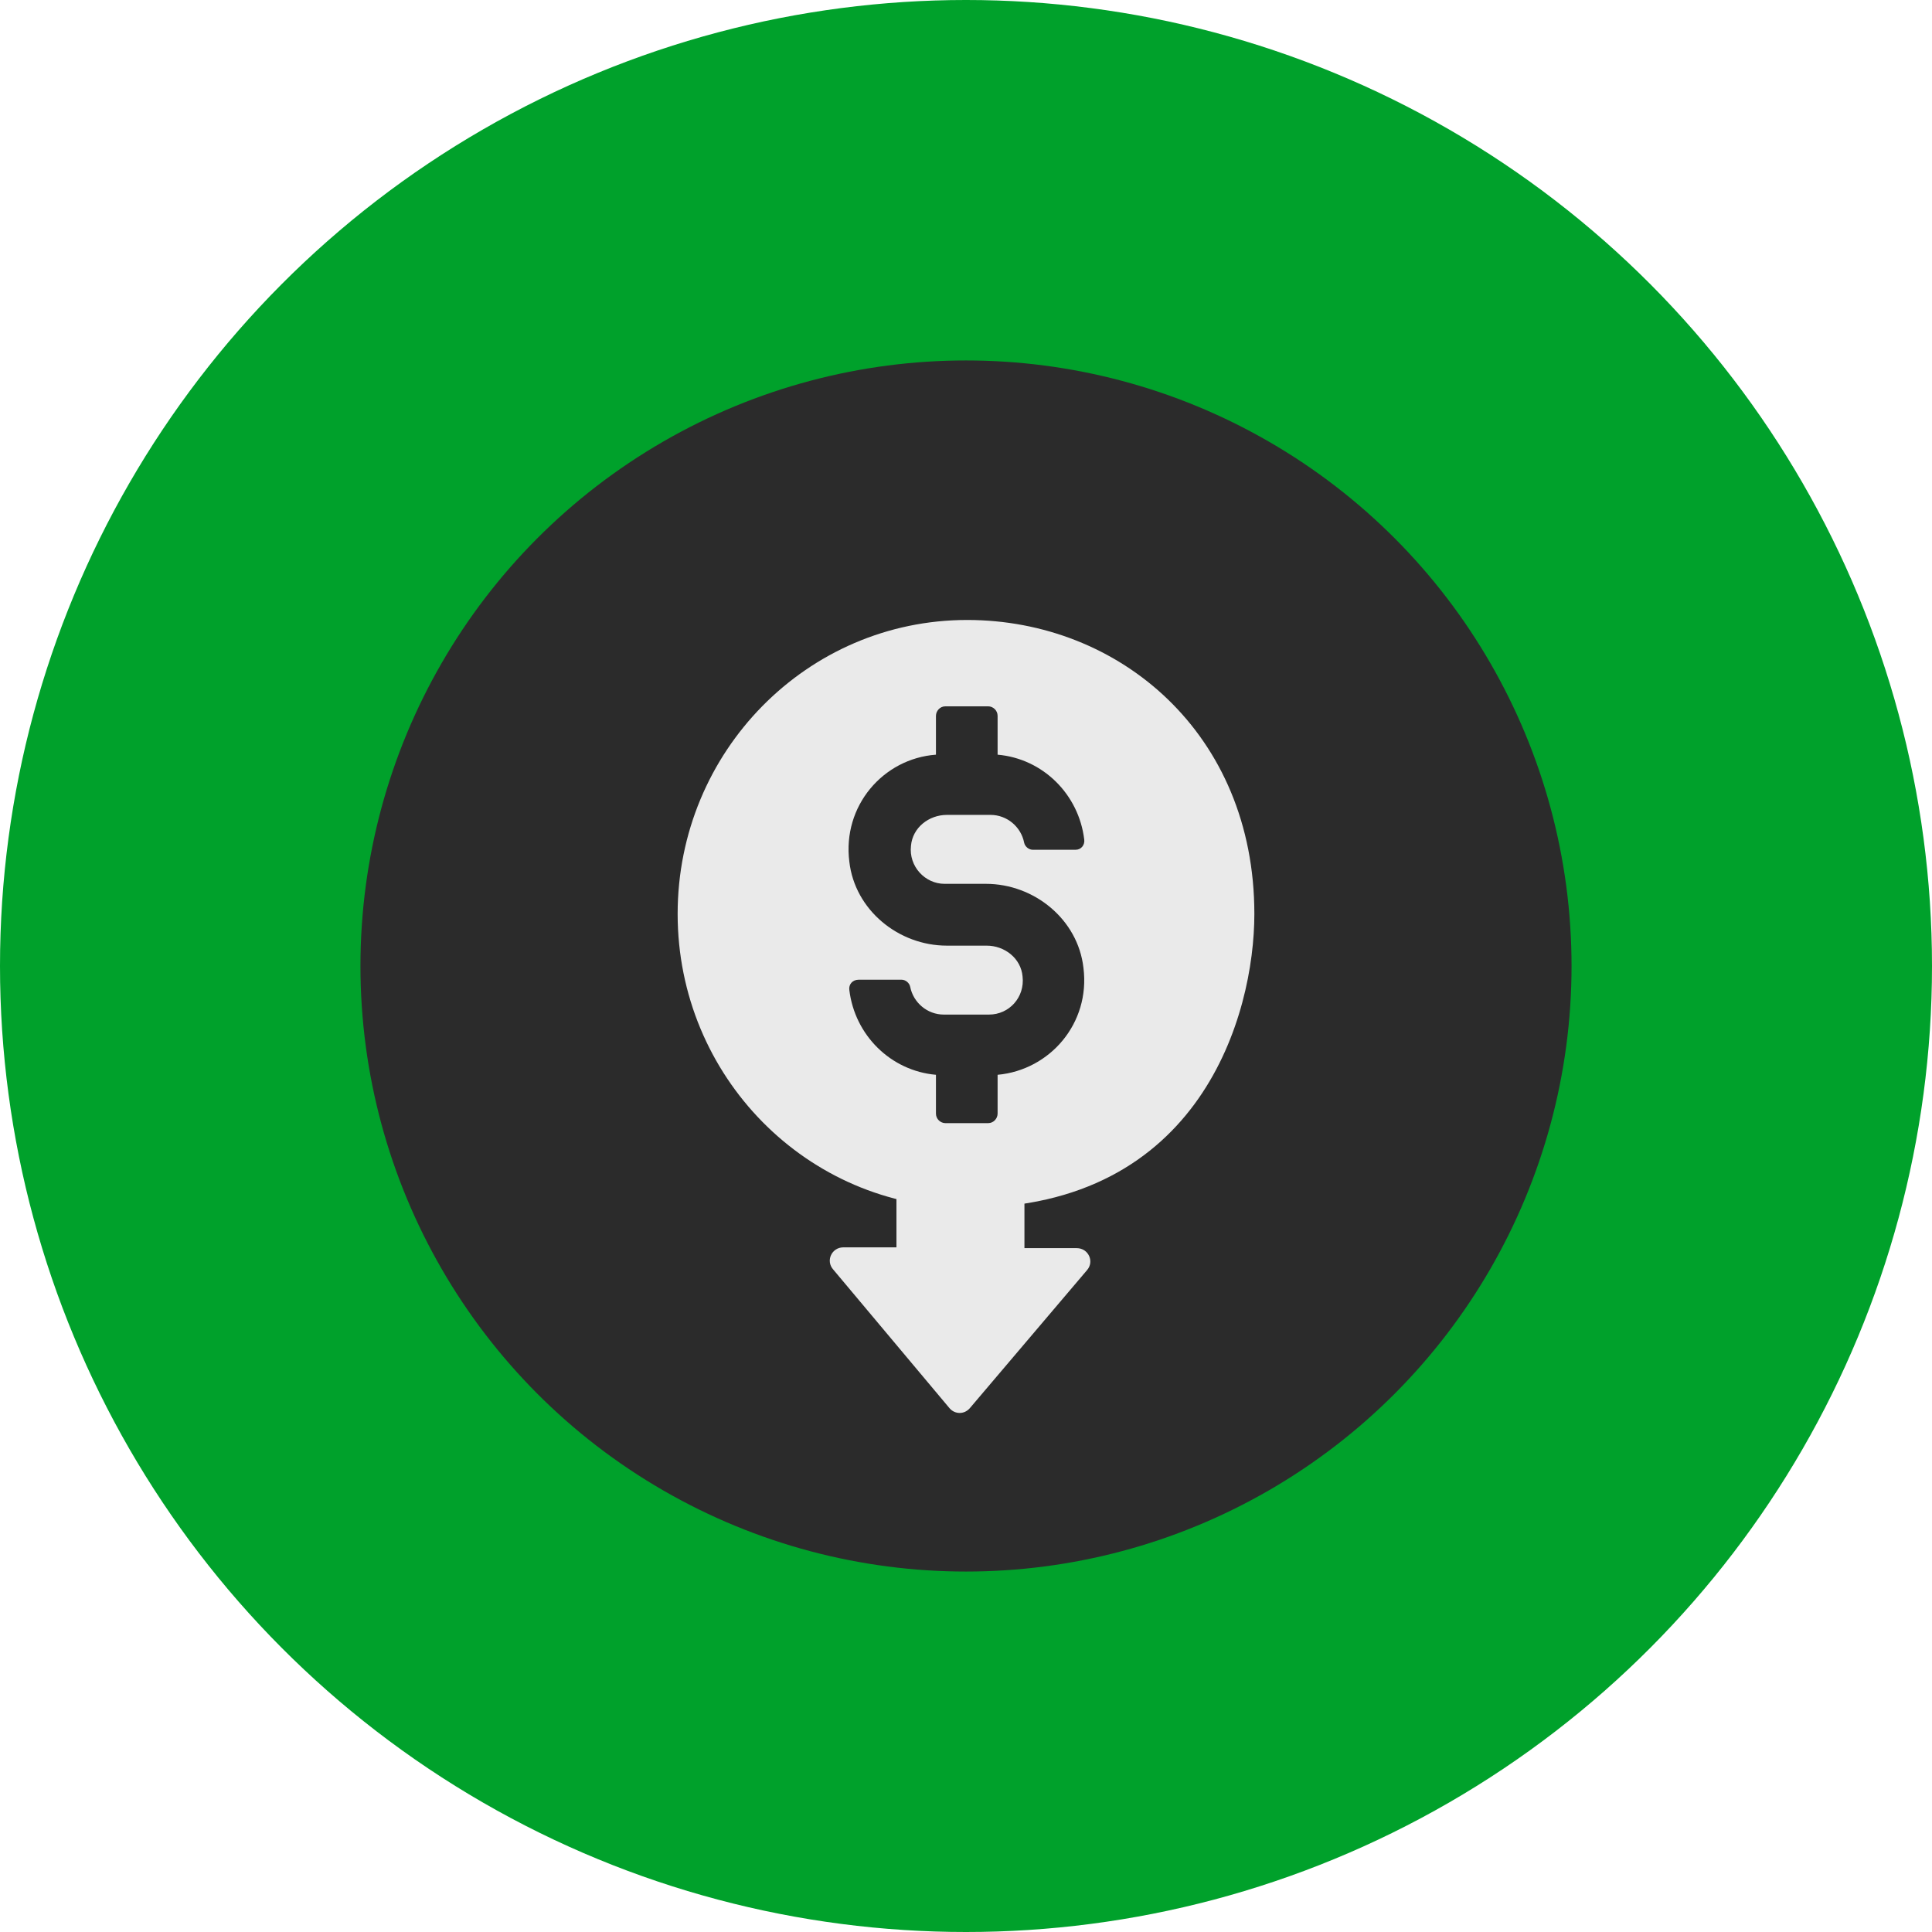 <?xml version="1.0" encoding="UTF-8"?>
<svg xmlns="http://www.w3.org/2000/svg" width="134" height="134" viewBox="0 0 134 134" fill="none">
  <circle cx="67" cy="67" r="67" fill="#00A12B"></circle>
  <circle cx="67" cy="67" r="42" fill="#2B2B2B"></circle>
  <path d="M67.081 43C55.985 43 47 52.123 47 63.389C47 74.656 55.985 83.778 67.081 83.778C83.288 83.778 87 70.369 87 63.389C87 50.88 77.636 43 67.081 43ZM69.192 74.546V77.239C69.192 77.568 68.921 77.898 68.543 77.898H65.566C65.241 77.898 64.916 77.623 64.916 77.239V74.546C61.777 74.271 59.287 71.798 58.908 68.665C58.854 68.28 59.124 67.951 59.557 67.951H62.535C62.805 67.951 63.076 68.171 63.13 68.445C63.346 69.544 64.321 70.369 65.457 70.369H68.597C70.004 70.369 71.087 69.16 70.924 67.731C70.816 66.467 69.679 65.588 68.434 65.588H65.674C62.318 65.588 59.287 63.114 58.908 59.762C58.421 55.915 61.236 52.617 64.916 52.343V49.65C64.916 49.32 65.187 48.99 65.566 48.99H68.543C68.867 48.99 69.192 49.265 69.192 49.65V52.343C72.332 52.617 74.821 55.091 75.2 58.223C75.254 58.608 74.984 58.938 74.605 58.938H71.628C71.357 58.938 71.087 58.718 71.032 58.443C70.816 57.344 69.842 56.52 68.705 56.52H65.674C64.429 56.52 63.292 57.399 63.184 58.663C63.022 60.092 64.158 61.301 65.511 61.301H68.38C71.736 61.301 74.767 63.774 75.146 67.126C75.633 70.973 72.819 74.216 69.192 74.546Z" fill="#EAEAEA"></path>
  <path d="M65.857 97.67C66.236 98.11 66.885 98.11 67.264 97.67L75.383 88.108C75.925 87.503 75.492 86.569 74.68 86.569H71.053V82.407C71.053 81.912 70.62 81.473 70.133 81.473H63.096C62.609 81.473 62.176 81.912 62.176 82.407V86.514H58.496C57.684 86.514 57.251 87.448 57.792 88.053L65.857 97.67Z" fill="#EAEAEA"></path>
</svg>
